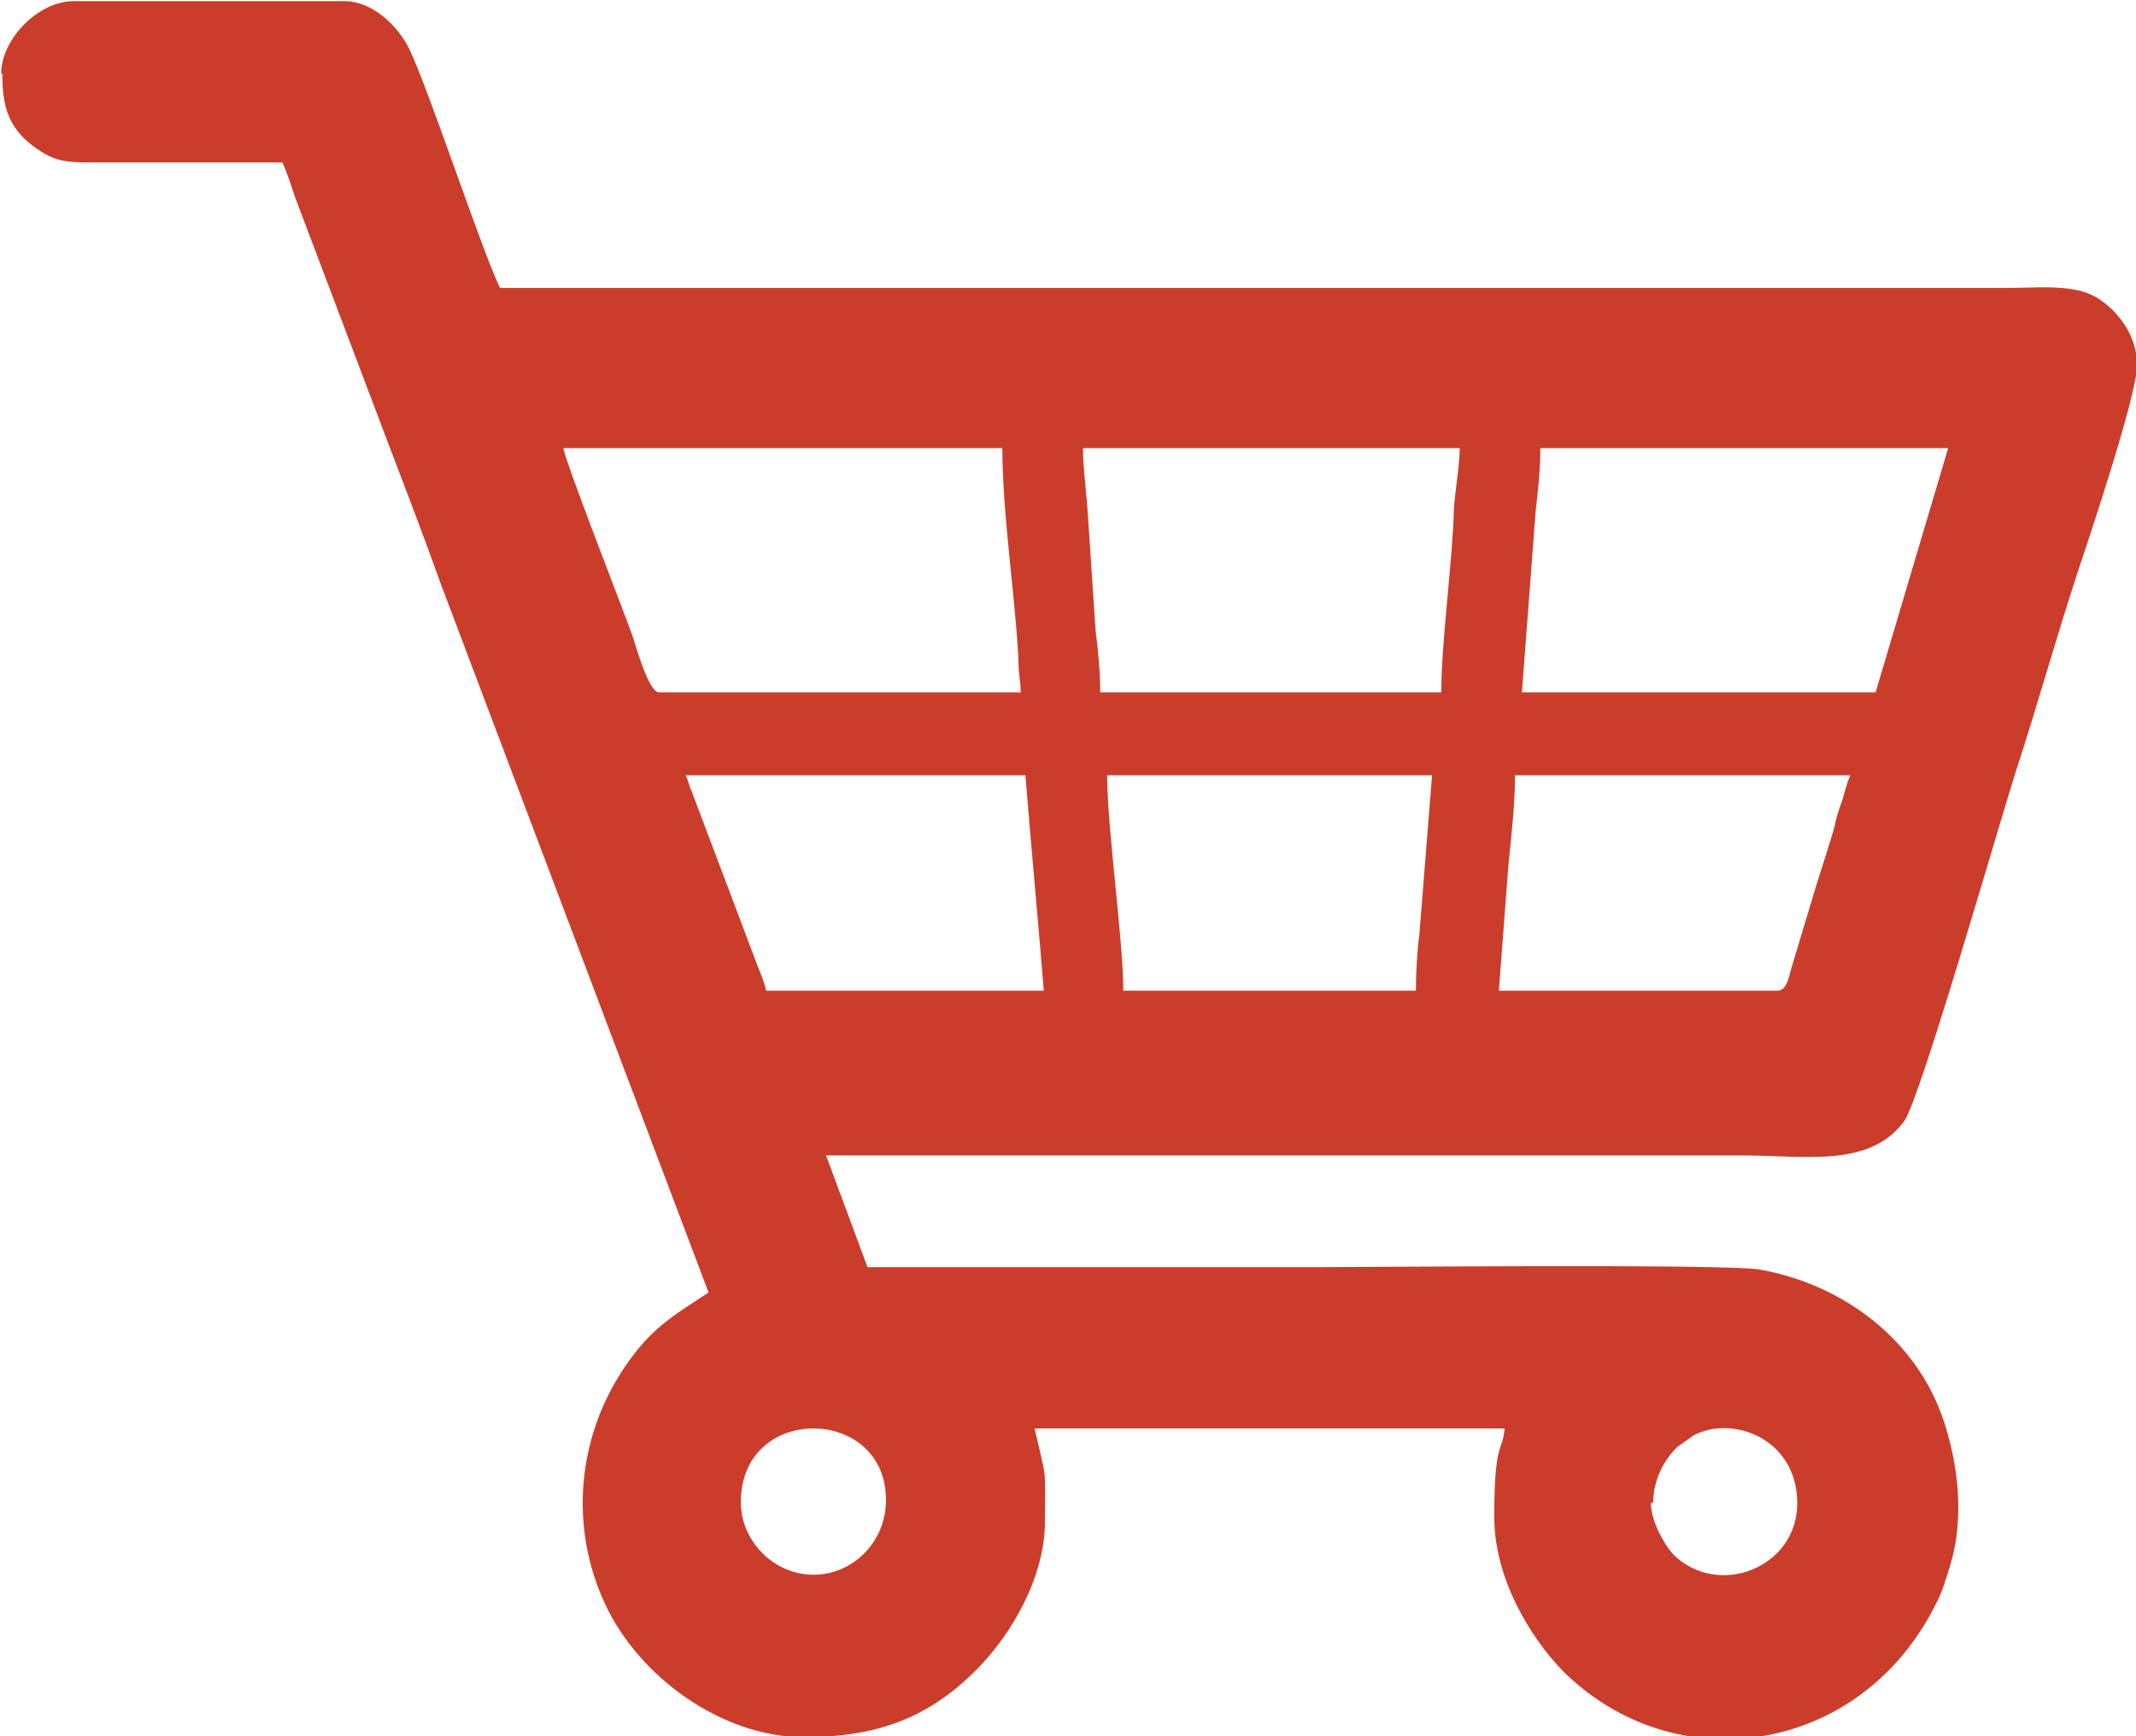 <?xml version="1.0" encoding="UTF-8"?> <!-- Creator: CorelDRAW 2019 (64-Bit) --> <svg xmlns="http://www.w3.org/2000/svg" xmlns:xlink="http://www.w3.org/1999/xlink" xmlns:xodm="http://www.corel.com/coreldraw/odm/2003" xml:space="preserve" width="8.745mm" height="7.108mm" style="shape-rendering:geometricPrecision; text-rendering:geometricPrecision; image-rendering:optimizeQuality; fill-rule:evenodd; clip-rule:evenodd" viewBox="0 0 18.54 15.07"> <defs> <style type="text/css"> <![CDATA[ .fil0 {fill:#CB3D2B} ]]> </style> </defs> <g id="Слой_x0020_1">  <path class="fil0" d="M6.43 13.04c0,-0.86 1.26,-0.84 1.26,-0.02 0,0.37 -0.29,0.65 -0.63,0.65 -0.34,0 -0.63,-0.29 -0.63,-0.63zm7.92 0c0,-0.19 0.09,-0.35 0.18,-0.45 0.02,-0.02 0,-0 0.03,-0.03l0.14 -0.1c0.34,-0.18 0.9,0.03 0.9,0.59 0,0.56 -0.69,0.83 -1.08,0.44 -0.08,-0.09 -0.19,-0.29 -0.19,-0.44zm-2.05 -4.44l-2.55 0c0,-0.44 -0.14,-1.41 -0.14,-1.87l2.82 0 -0.11 1.38c-0.02,0.14 -0.03,0.34 -0.03,0.49zm-6.36 -1.87l2.96 0c0.05,0.61 0.11,1.26 0.16,1.87l-2.41 0c-0.02,-0.09 -0.05,-0.15 -0.08,-0.23l-0.57 -1.51c-0.02,-0.04 -0.03,-0.1 -0.05,-0.13zm9.48 1.87l-2.41 0 0.07 -0.92c0.02,-0.31 0.07,-0.62 0.07,-0.95l2.91 0c-0.03,0.07 -0.05,0.15 -0.07,0.22 -0.03,0.08 -0.05,0.14 -0.07,0.24 -0.05,0.17 -0.1,0.32 -0.15,0.48l-0.22 0.73c-0.02,0.07 -0.04,0.2 -0.12,0.2zm-2.91 -2.59l-2.96 0c0,-0.16 -0.02,-0.39 -0.04,-0.53l-0.07 -1.05c-0.01,-0.16 -0.04,-0.37 -0.04,-0.54l3.27 0c0,0.15 -0.04,0.37 -0.05,0.52 -0.01,0.45 -0.11,1.16 -0.11,1.6zm3.77 0l-3.07 0 0.12 -1.58c0.02,-0.16 0.04,-0.37 0.04,-0.54l3.54 0 -0.63 2.12zm-11.39 -2.12l3.81 0c0,0.58 0.12,1.35 0.14,1.85 0,0.12 0.02,0.18 0.02,0.27l-3.14 0c-0.09,0 -0.2,-0.4 -0.23,-0.49 -0.07,-0.2 -0.58,-1.5 -0.6,-1.63zm-4.87 -3.25c0,0.26 0.04,0.46 0.27,0.63 0.2,0.15 0.3,0.14 0.63,0.14 0.51,-0 1.02,0 1.53,0 0.04,0.08 0.08,0.21 0.11,0.3l0.81 2.14c0.16,0.42 0.31,0.81 0.46,1.23l2.32 6.14c-0.32,0.21 -0.5,0.31 -0.73,0.65 -0.41,0.61 -0.48,1.38 -0.17,2.05 0.29,0.63 1.01,1.16 1.73,1.16 0.62,0 1.07,-0.16 1.49,-0.58 0.32,-0.32 0.6,-0.82 0.6,-1.29 0,-0.5 0.02,-0.33 -0.09,-0.81l4.08 0c-0.02,0.22 -0.09,0.1 -0.09,0.77 0,0.54 0.32,1.05 0.59,1.33 0.98,0.98 2.59,0.73 3.24,-0.57 0.06,-0.11 0.09,-0.22 0.13,-0.35 0.12,-0.4 0.07,-0.86 -0.06,-1.25 -0.23,-0.69 -0.86,-1.18 -1.6,-1.31 -0.3,-0.05 -3.47,-0.02 -3.86,-0.02 -1.29,0 -2.59,0 -3.88,0l-0.36 -0.97 7.94 0c0.57,0 1.12,0.11 1.42,-0.3 0.14,-0.2 0.82,-2.57 0.96,-3.01 0.19,-0.58 0.35,-1.16 0.54,-1.74 0.09,-0.27 0.52,-1.55 0.52,-1.81 0,-0.27 -0.18,-0.48 -0.34,-0.58 -0.2,-0.13 -0.51,-0.09 -0.83,-0.09l-13.04 0c-0.16,-0.33 -0.62,-1.73 -0.79,-2.08 -0.1,-0.2 -0.32,-0.41 -0.56,-0.41l-2.35 0c-0.31,0 -0.63,0.33 -0.63,0.63z"></path> </g> </svg> 